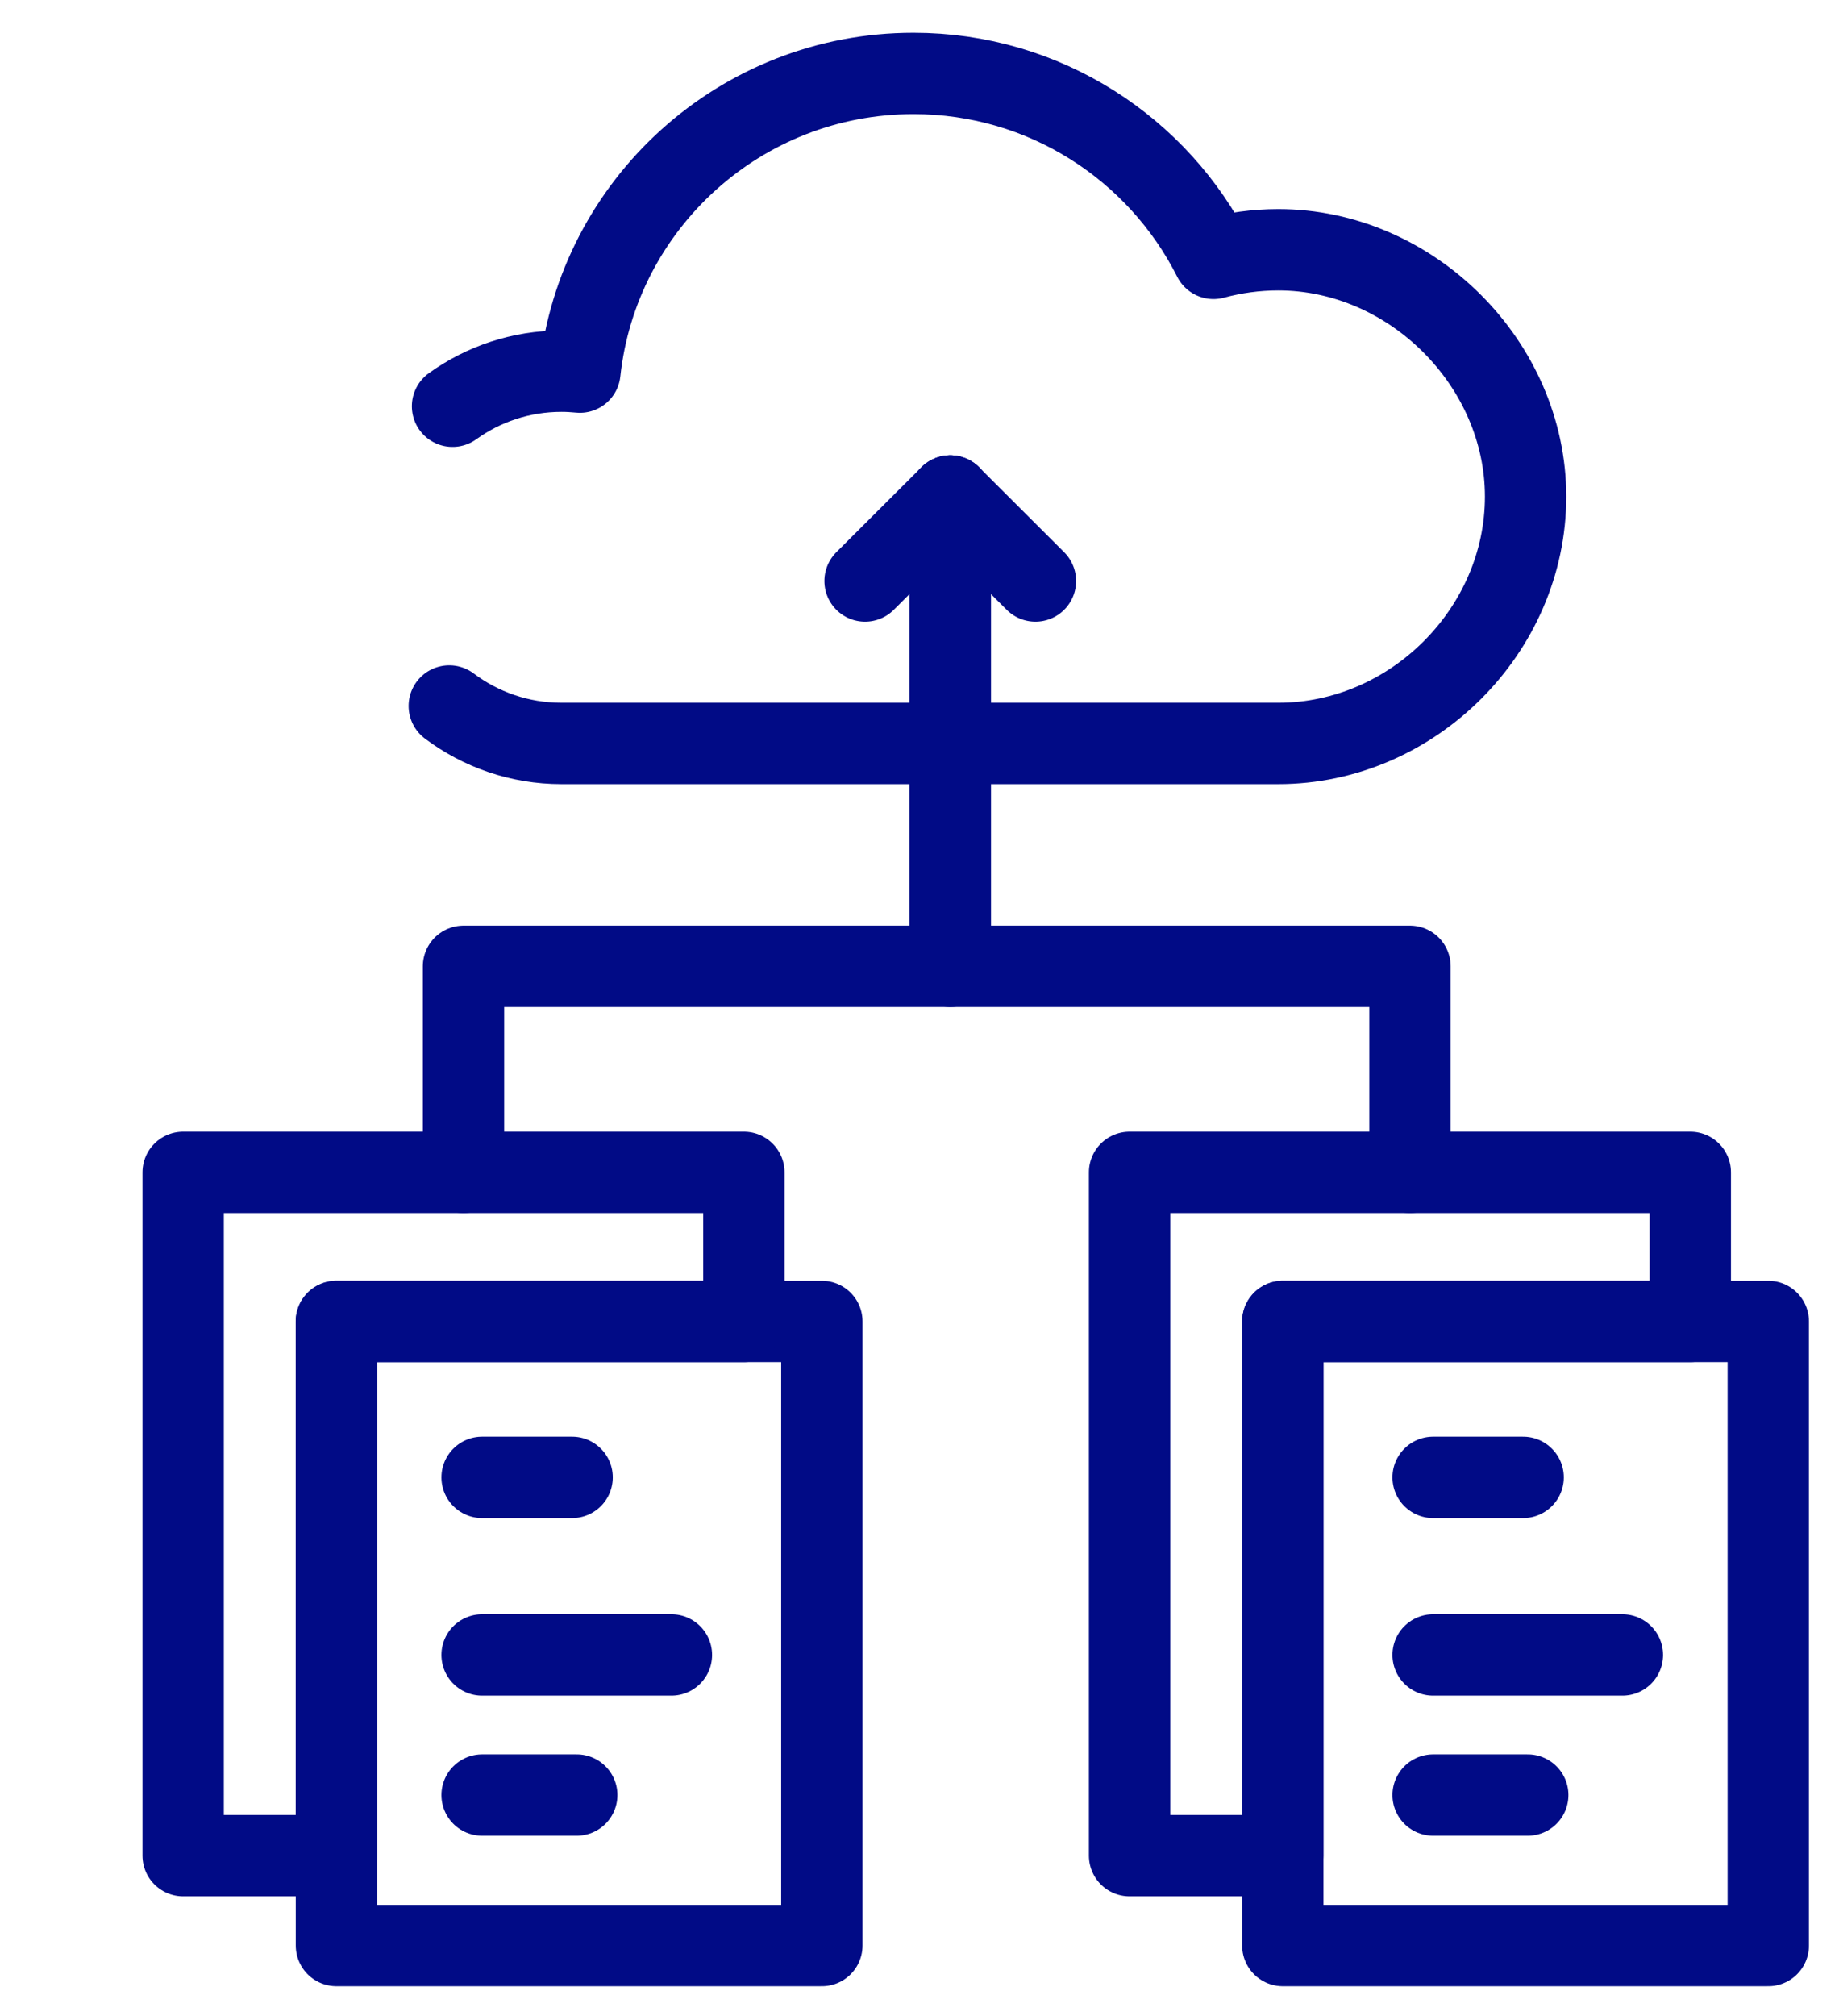 <svg width="52" height="57" viewBox="0 0 52 57" fill="none" xmlns="http://www.w3.org/2000/svg">
<path d="M12.704 19.958C13.587 20.622 14.685 21.017 15.875 21.017H36.147C39.94 21.017 43.138 17.823 43.138 14.039C43.138 10.288 39.915 7.061 36.147 7.061C35.512 7.061 34.897 7.147 34.313 7.305C32.754 4.205 29.541 2.076 25.829 2.076C20.937 2.076 16.91 5.772 16.397 10.52C16.225 10.503 16.052 10.493 15.875 10.493C14.726 10.493 13.663 10.861 12.796 11.485" stroke="#010B86" stroke-width="2.3" stroke-miterlimit="10" stroke-linecap="round" stroke-linejoin="round"/>
<path d="M50 37.358H36.273V55H50V37.358Z" stroke="#010B86" stroke-width="2.3" stroke-miterlimit="10" stroke-linecap="round" stroke-linejoin="round"/>
<path d="M47.795 33.143H31.94V52.459H36.273V37.358H47.795V33.143Z" stroke="#010B86" stroke-width="2.3" stroke-miterlimit="10" stroke-linecap="round" stroke-linejoin="round"/>
<path d="M23.239 37.358H9.513V55H23.239V37.358Z" stroke="#010B86" stroke-width="2.3" stroke-miterlimit="10" stroke-linecap="round" stroke-linejoin="round"/>
<path d="M21.034 33.143H5.179V52.459H9.511V37.358H21.034V33.143Z" stroke="#010B86" stroke-width="2.3" stroke-miterlimit="10" stroke-linecap="round" stroke-linejoin="round"/>
<path d="M24.461 16.425L26.87 14.021L29.278 16.425" stroke="#010B86" stroke-width="2.3" stroke-miterlimit="10" stroke-linecap="round" stroke-linejoin="round"/>
<path d="M26.87 14.021V27.318H13.106V33.143" stroke="#010B86" stroke-width="2.3" stroke-miterlimit="10" stroke-linecap="round" stroke-linejoin="round"/>
<path d="M26.87 14.021V27.318H39.869V33.143" stroke="#010B86" stroke-width="2.3" stroke-miterlimit="10" stroke-linecap="round" stroke-linejoin="round"/>
<path d="M13.632 41.766H16.177" stroke="#010B86" stroke-width="2.3" stroke-miterlimit="10" stroke-linecap="round" stroke-linejoin="round"/>
<path d="M13.632 46.785H18.985" stroke="#010B86" stroke-width="2.3" stroke-miterlimit="10" stroke-linecap="round" stroke-linejoin="round"/>
<path d="M13.632 50.746H16.308" stroke="#010B86" stroke-width="2.3" stroke-miterlimit="10" stroke-linecap="round" stroke-linejoin="round"/>
<path d="M40.523 41.766H43.068" stroke="#010B86" stroke-width="2.3" stroke-miterlimit="10" stroke-linecap="round" stroke-linejoin="round"/>
<path d="M40.523 46.785H45.875" stroke="#010B86" stroke-width="2.3" stroke-miterlimit="10" stroke-linecap="round" stroke-linejoin="round"/>
<path d="M40.523 50.746H43.199" stroke="#010B86" stroke-width="2.3" stroke-miterlimit="10" stroke-linecap="round" stroke-linejoin="round"/>
</svg>
